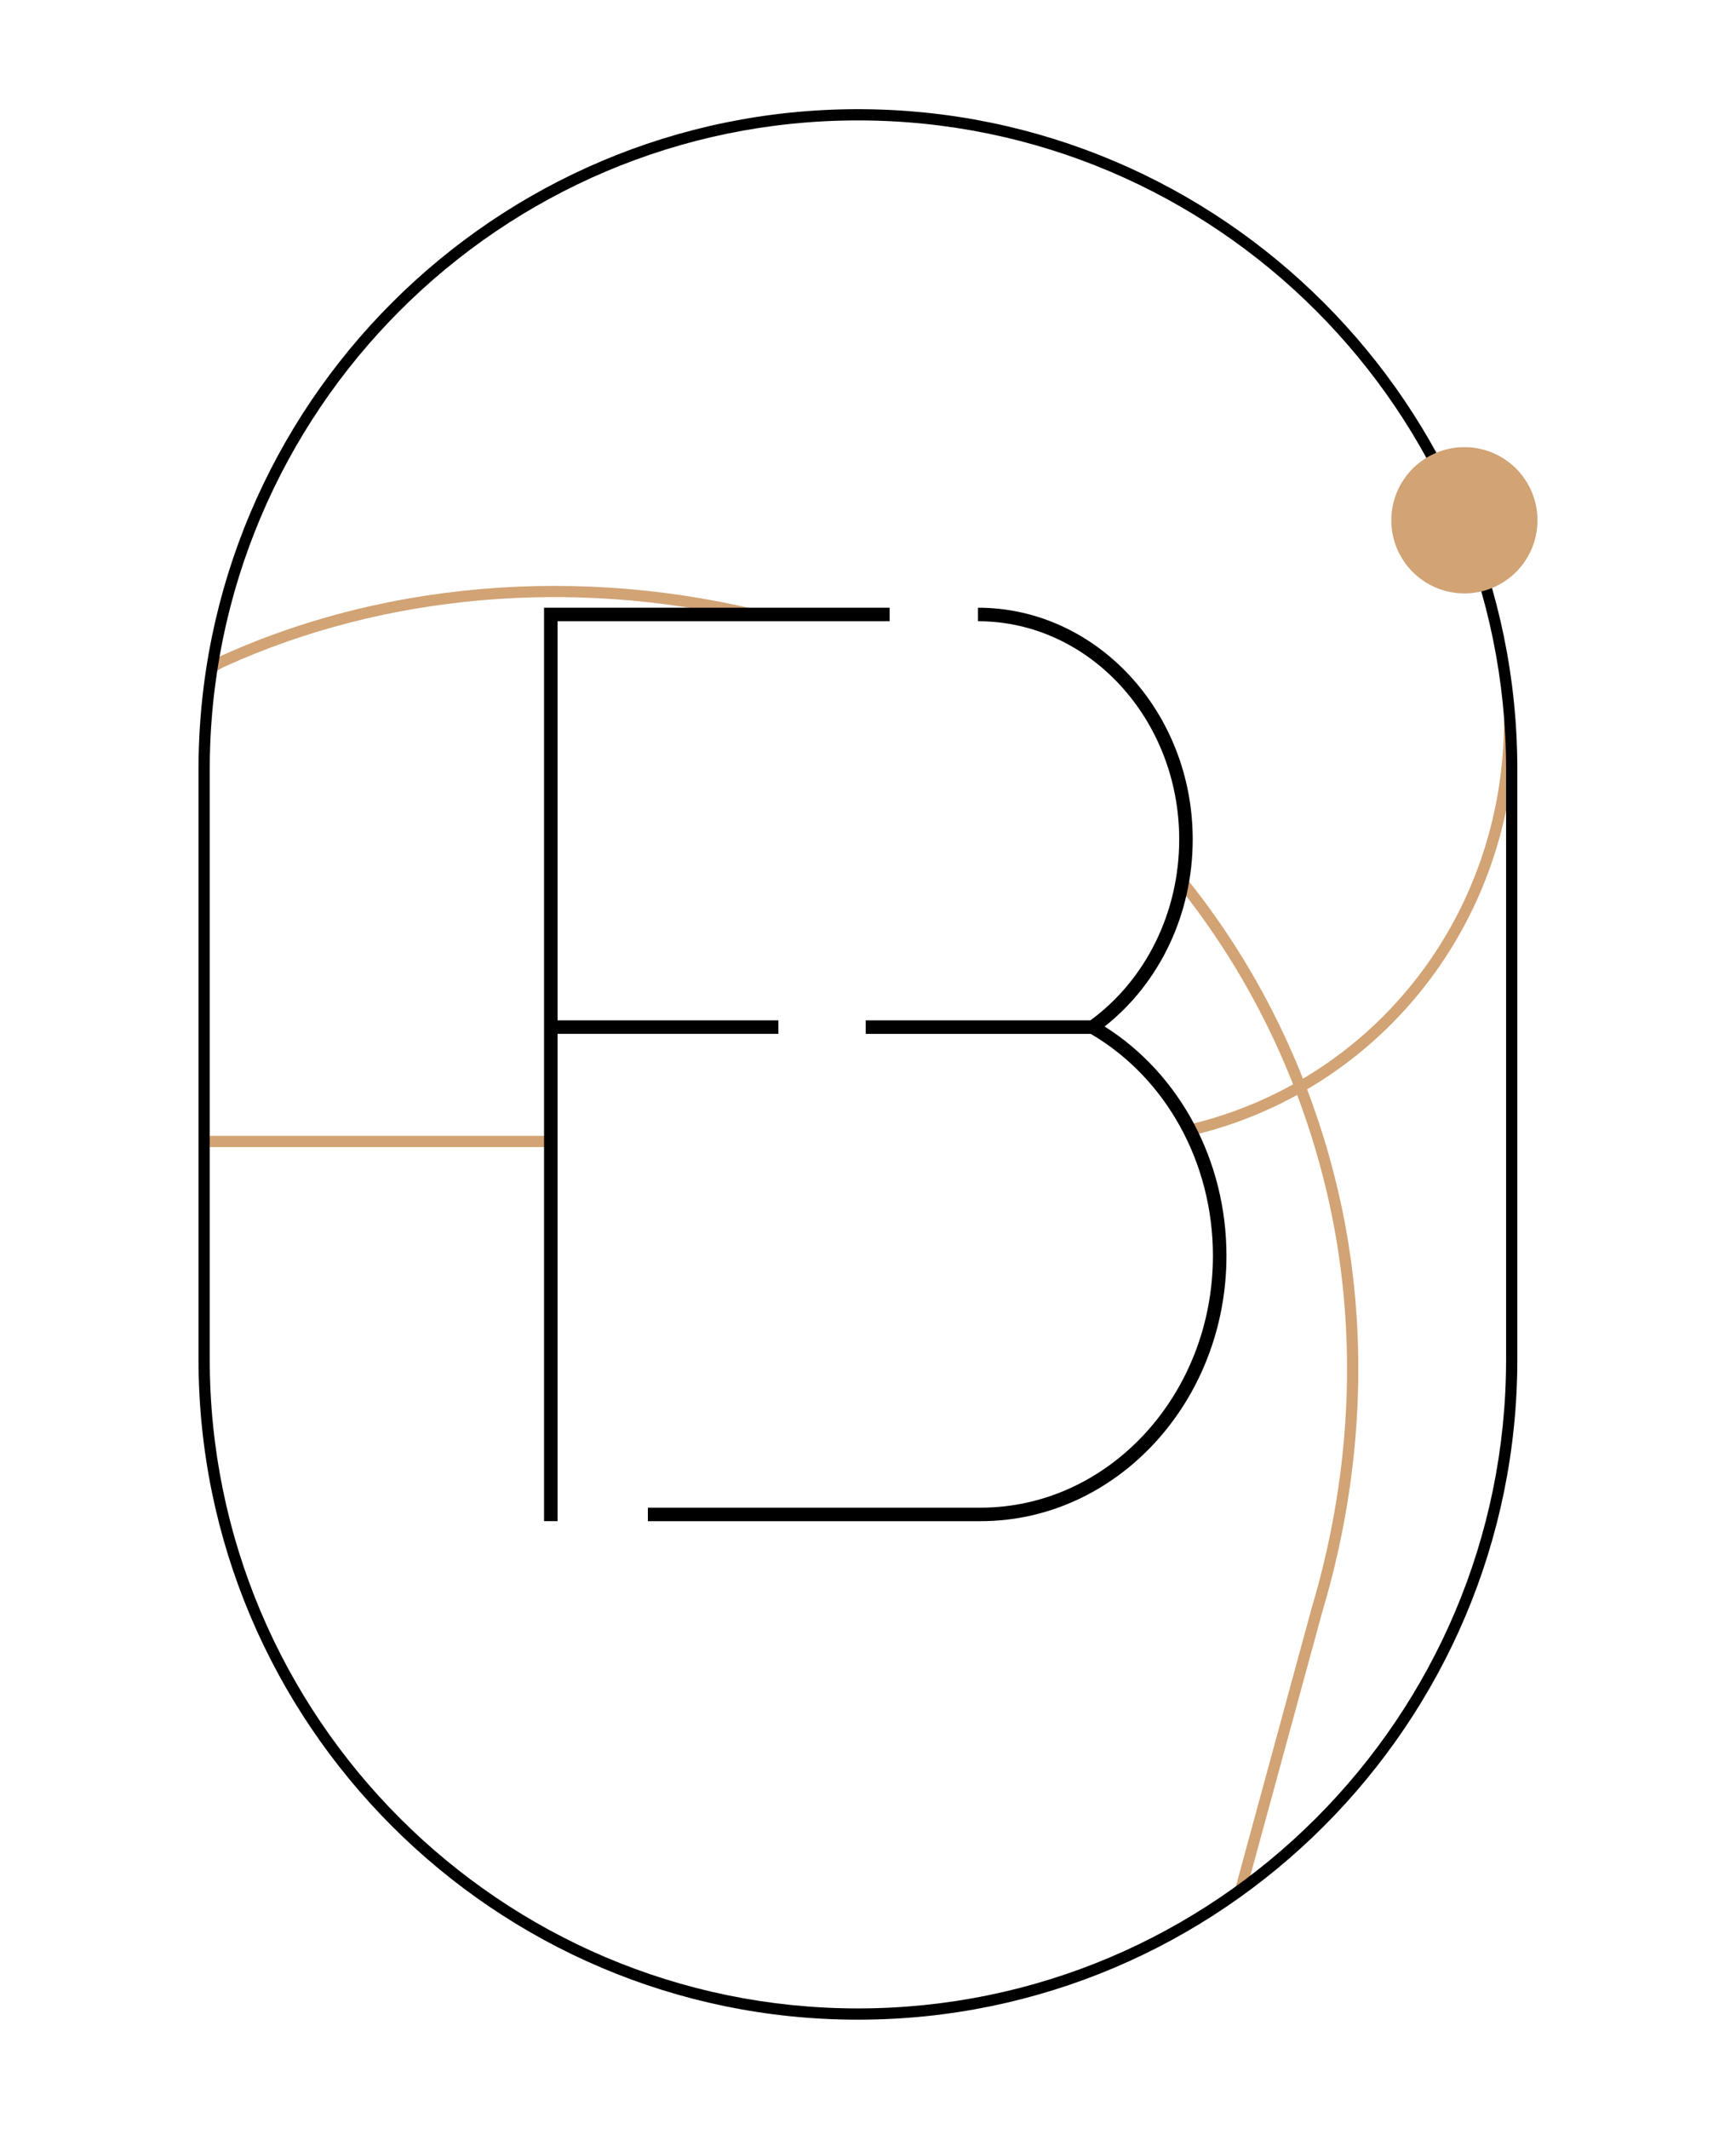 <?xml version="1.0" encoding="UTF-8"?>
<svg data-bbox="-2507.57 -64.51 3014.16 838.67" viewBox="0 0 572 701" xmlns="http://www.w3.org/2000/svg" data-type="color">
    <g>
        <path d="m246.2 203.83 14.79-.01c-62.6-17.8-131.71-14.03-190.16 13.07l.12 4.56c1-1 2.52-1.7 3.07-1.94 53.04-24.12 114.78-28.9 172.18-15.68z" fill="#d2a374" data-color="1"/>
        <path fill="#d2a374" d="M181.95 374.01v3.7H68.04v-3.7h113.91z" data-color="1"/>
        <path d="m495.56 236.65-.01 1.81c-.41 49.67-26.43 93.19-66.24 116.73-9.51-23.99-22.47-46.25-38.41-66.04-2.99-3.71-3.96.94-1.34 4.26 15.11 19.16 27.42 40.6 36.5 63.65a133.088 133.088 0 0 1-34.47 13.28c-2.57.6-.93 4.03 1.61 3.42 12.07-2.88 23.55-7.35 34.2-13.21 4.23 11.23 7.72 22.82 10.38 34.7 9.66 43.11 7.74 89.46-5.55 134.08l-24.62 90.36-.76 2.76 3.23.6.98-2.05 24.74-90.65c13.46-45.19 15.4-92.18 5.61-135.91a261.45 261.45 0 0 0-10.74-35.75c41.19-24.11 68.17-68.97 68.6-120.2l.01-1.84h-3.72z" fill="#d2a374" data-color="1"/>
        <path d="M282.68 665.05c-119.81 0-217.27-97.54-217.27-217.42V253.38c0-119.89 97.47-217.43 217.27-217.43 119.8 0 217.27 97.54 217.27 217.43v194.25c0 119.88-97.46 217.42-217.27 217.42zm0-625.4c-117.76 0-213.57 95.88-213.57 213.72v194.25c0 117.85 95.81 213.72 213.57 213.72s213.57-95.87 213.57-213.72V253.38c0-117.85-95.8-213.73-213.57-213.73z" fill="#000000" data-color="2"/>
        <path fill="#d2a374" d="M506.59 171.32c0 13.299-10.781 24.08-24.08 24.08-13.299 0-24.08-10.781-24.08-24.08 0-13.299 10.781-24.08 24.08-24.08 13.299 0 24.08 10.781 24.08 24.08z" data-color="1"/>
        <path d="M363.97 338.01c18.23-14.37 29.02-37.14 29.02-61.59 0-42.08-31.74-76.31-70.75-76.31v4.45c36.56 0 66.3 32.24 66.3 71.86 0 23.94-10.93 46.15-29.27 59.57h-74.02v4.45h74.14c24.85 14.53 40.26 42.46 40.26 73.04 0 45.75-34.35 82.97-76.58 82.97h-109.6v4.45h109.61c44.68 0 81.03-39.22 81.03-87.42-.01-31.2-15.3-59.8-40.14-75.47z" fill="#000000" data-color="2"/>
        <path d="M256.47 335.99h-72.76V204.56h109.42v-4.45H179.26v300.78h4.45V340.43h72.76v-4.44z" fill="#000000" data-color="2"/>
        <path d="M-2498.14 666.3h63.71v-2.73h-73.14v98.05c0 6.05 3.92 10.45 9.33 10.45h.09v-52.88h57.18v-2.73h-57.18V666.3z" fill="#1d1d1b" data-color="3"/>
        <path d="m-2396.76 663.57-48.52 108.5h3.08l14.81-33.29h62.74l16.88 33.29h10.81l-55.34-108.5h-4.46zm-29.4 72.79 28.18-63.29 32.16 63.29h-60.34z" fill="#1d1d1b" data-color="3"/>
        <path d="M-2329.62 717.98c0-15.53 4.68-28.86 13.53-38.56 8.88-9.72 21.07-14.86 35.27-14.86 17.16 0 32.78 11.21 38.36 27.4h2.75c-6.32-18.3-23.74-30.45-43.98-30.45-33.12 0-55.37 22.7-55.37 56.48 0 33.59 24.23 56.16 60.3 56.16 20.53 0 36.74-11.34 43.77-30.45h-2.62c-7.31 17.68-21.66 27.4-40.52 27.4-30.79-.01-51.49-21.36-51.49-53.12z" fill="#1d1d1b" data-color="3"/>
        <path d="M-2211.21 772.07h63.81v-2.73h-63.71v-50.15h57.18v-2.73h-57.18V666.3h63.71v-2.73h-73.14v98.05c0 6.05 3.92 10.45 9.33 10.45z" fill="#1d1d1b" data-color="3"/>
        <path d="M-2028.22 749.71c6.63-11.37 10.24-25.37 10.46-40.59h-2.42c-.21 14.2-3.34 27.39-9.08 38.23l-.97 1.83-26.76-27.77c-18.83-19-23.99-26.83-23.99-36.4 0-12.62 8.41-21.09 20.93-21.09 13.7 0 25.6 13.2 26.61 29.15h2.13c-.7-17.82-13.84-31.57-30.49-31.57-16.84 0-28.6 9.93-28.6 24.15 0 8.65 4.5 17.63 14.6 29.12l1.68 1.91-2.48.55c-16.87 3.71-26.54 14.33-26.54 29.12 0 16.11 14.98 27.81 35.61 27.81 12.18 0 23.31-5.12 32.19-14.81l1.08-1.18 13.41 13.91h12.71l-20.63-21.37.55-1zm-8.41 8.13c-8.07 9.08-18.38 13.88-29.79 13.88-15.31 0-27.3-11.36-27.3-25.87 0-13.67 7.04-24.38 18.83-28.65l.94-.34.68.73c1.92 2.08 3.98 4.3 6.17 6.49l.02.02 31.38 32.7-.93 1.04z" fill="#1d1d1b" data-color="3"/>
        <path d="m-1907.67 717.52-5.42-1.37 5.38-1.53c14.69-4.18 23.12-13.06 23.12-24.36 0-15.97-17.64-26.69-43.9-26.69h-35.61v98.05c0 6.05 3.92 10.45 9.33 10.45h26.28c28.83 0 48.2-11.43 48.2-28.45 0-12.02-10.24-21.78-27.38-26.1zm-47.01-51.38h26.19c20.94 0 34.47 9.47 34.47 24.12 0 14.9-13.85 24.92-34.47 24.92h-26.19v-49.04zm26.19 103.35h-26.19v-52.22h26.19c23.55 0 38.77 10.34 38.77 26.35 0 15.96-14.85 25.87-38.77 25.87z" fill="#1d1d1b" data-color="3"/>
        <path d="M-1817.79 661.5c-32.35 0-54.09 22.63-54.09 56.32s21.74 56.32 54.09 56.32 54.09-22.63 54.09-56.32-21.74-56.32-54.09-56.32zm0 109.9c-26.72 0-44.67-21.53-44.67-53.59 0-32.05 17.95-53.59 44.67-53.59 26.72 0 44.67 21.53 44.67 53.59s-17.95 53.59-44.67 53.59z" fill="#1d1d1b" data-color="3"/>
        <path d="M-1711.07 663.57h-38.8v98.05c0 6.05 3.92 10.45 9.33 10.45h29.47c16.64 0 30.78-5.16 40.89-14.91 10.09-9.74 15.43-23.34 15.43-39.34 0-16-5.34-29.6-15.43-39.34-10.12-9.76-24.26-14.91-40.89-14.91zm0 105.92h-29.38V666.14h29.38c28.49 0 46.9 20.22 46.9 51.52-.01 31.49-18.42 51.83-46.9 51.83z" fill="#1d1d1b" data-color="3"/>
        <path fill="#1d1d1b" d="m-1659.8 663.57 44.84 65.09v43.41h9.42v-43.32l34.99-65.18h-2.97l-32.91 61.11-41.88-61.11h-11.49z" data-color="3"/>
        <path d="M-1527.65 717.98c0-15.53 4.68-28.86 13.53-38.56 8.88-9.72 21.07-14.86 35.27-14.86 17.16 0 32.78 11.21 38.36 27.4h2.75c-6.32-18.3-23.74-30.45-43.98-30.45-33.12 0-55.37 22.7-55.37 56.48 0 33.59 24.23 56.16 60.3 56.16 20.53 0 36.74-11.34 43.77-30.45h-2.62c-7.31 17.68-21.66 27.4-40.52 27.4-30.79-.01-51.49-21.36-51.49-53.12z" fill="#1d1d1b" data-color="3"/>
        <path d="M-1409.15 663.57h-9.42v98.05c0 6.05 3.92 10.45 9.33 10.45h64.44v-2.73h-64.35V663.57z" fill="#1d1d1b" data-color="3"/>
        <path d="M-1321.55 663.57h-9.42v85.95c0 8.29 3.81 16.68 9.64 21.57-.22-6.43-.22-13.23-.22-21.57v-85.95z" fill="#1d1d1b" data-color="3"/>
        <path fill="#1d1d1b" d="M-1301.66 663.57v108.5h2.73V665.04l83.79 107.03h3.18v-108.5h-2.41v94.28l-73.75-94.28h-13.54z" data-color="3"/>
        <path d="M-1182.97 663.57h-9.42v85.95c0 8.29 3.81 16.68 9.64 21.57-.22-6.43-.22-13.23-.22-21.57v-85.95z" fill="#1d1d1b" data-color="3"/>
        <path d="M-1107.57 771.09c-30.81 0-51.52-21.34-51.52-53.11 0-15.53 4.68-28.86 13.53-38.56 8.88-9.72 21.07-14.86 35.27-14.86 17.16 0 32.78 11.21 38.36 27.4h2.75c-6.32-18.3-23.74-30.45-43.98-30.45-33.12 0-55.37 22.7-55.37 56.48 0 33.59 24.23 56.16 60.3 56.16 20.53 0 36.74-11.34 43.77-30.45h-2.62c-7.28 17.67-21.63 27.39-40.49 27.39z" fill="#1d1d1b" data-color="3"/>
        <path d="m-1825.8 103.38 14.79-.01c-62.6-17.8-131.71-14.03-190.16 13.07l.12 4.56c1-1 2.52-1.7 3.07-1.94 53.04-24.12 114.78-28.9 172.18-15.68z" fill="#d2a374" data-color="1"/>
        <path fill="#d2a374" d="M-1890.05 273.56v3.7h-113.91v-3.7h113.91z" data-color="1"/>
        <path d="m-1576.44 136.2-.01 1.81c-.41 49.67-26.43 93.19-66.24 116.73-9.51-23.99-22.47-46.25-38.41-66.04-2.99-3.71-3.96.94-1.34 4.26 15.11 19.16 27.42 40.6 36.5 63.65a133.088 133.088 0 0 1-34.47 13.28c-2.57.6-.93 4.03 1.61 3.42 12.07-2.88 23.55-7.35 34.2-13.21 4.23 11.23 7.72 22.82 10.38 34.7 9.66 43.11 7.74 89.46-5.55 134.08l-24.62 90.36-.76 2.76 3.23.6.98-2.05 24.74-90.65c13.46-45.19 15.4-92.18 5.61-135.91a261.45 261.45 0 0 0-10.74-35.75c41.19-24.11 68.17-68.97 68.6-120.2l.01-1.84h-3.72z" fill="#d2a374" data-color="1"/>
        <path d="M-1789.32 564.6c-119.81 0-217.27-97.54-217.27-217.42V152.92c0-119.89 97.47-217.43 217.27-217.43 119.8 0 217.27 97.54 217.27 217.43v194.25c0 119.89-97.46 217.43-217.27 217.43zm0-625.4c-117.76 0-213.57 95.88-213.57 213.72v194.25c0 117.85 95.81 213.72 213.57 213.72s213.57-95.87 213.57-213.72V152.92c0-117.84-95.8-213.72-213.57-213.72z" fill="#000000" data-color="2"/>
        <path fill="#d2a374" d="M-1565.41 70.87c0 13.299-10.781 24.08-24.08 24.08-13.299 0-24.08-10.781-24.08-24.08 0-13.299 10.781-24.08 24.08-24.08 13.299 0 24.08 10.781 24.08 24.08z" data-color="1"/>
        <path d="M-1708.03 237.56c18.23-14.37 29.02-37.14 29.02-61.59 0-42.08-31.74-76.31-70.75-76.31v4.45c36.56 0 66.3 32.24 66.3 71.86 0 23.94-10.93 46.15-29.27 59.57h-74.02v4.45h74.14c24.85 14.53 40.26 42.46 40.26 73.04 0 45.75-34.35 82.97-76.58 82.97h-109.61v4.45h109.61c44.68 0 81.03-39.22 81.03-87.42 0-31.2-15.29-59.8-40.13-75.47z" fill="#000000" data-color="2"/>
        <path d="M-1815.53 235.54h-72.76V104.11h109.42v-4.45h-113.87v300.78h4.45V239.98h72.76v-4.44z" fill="#000000" data-color="2"/>
    </g>
</svg>
